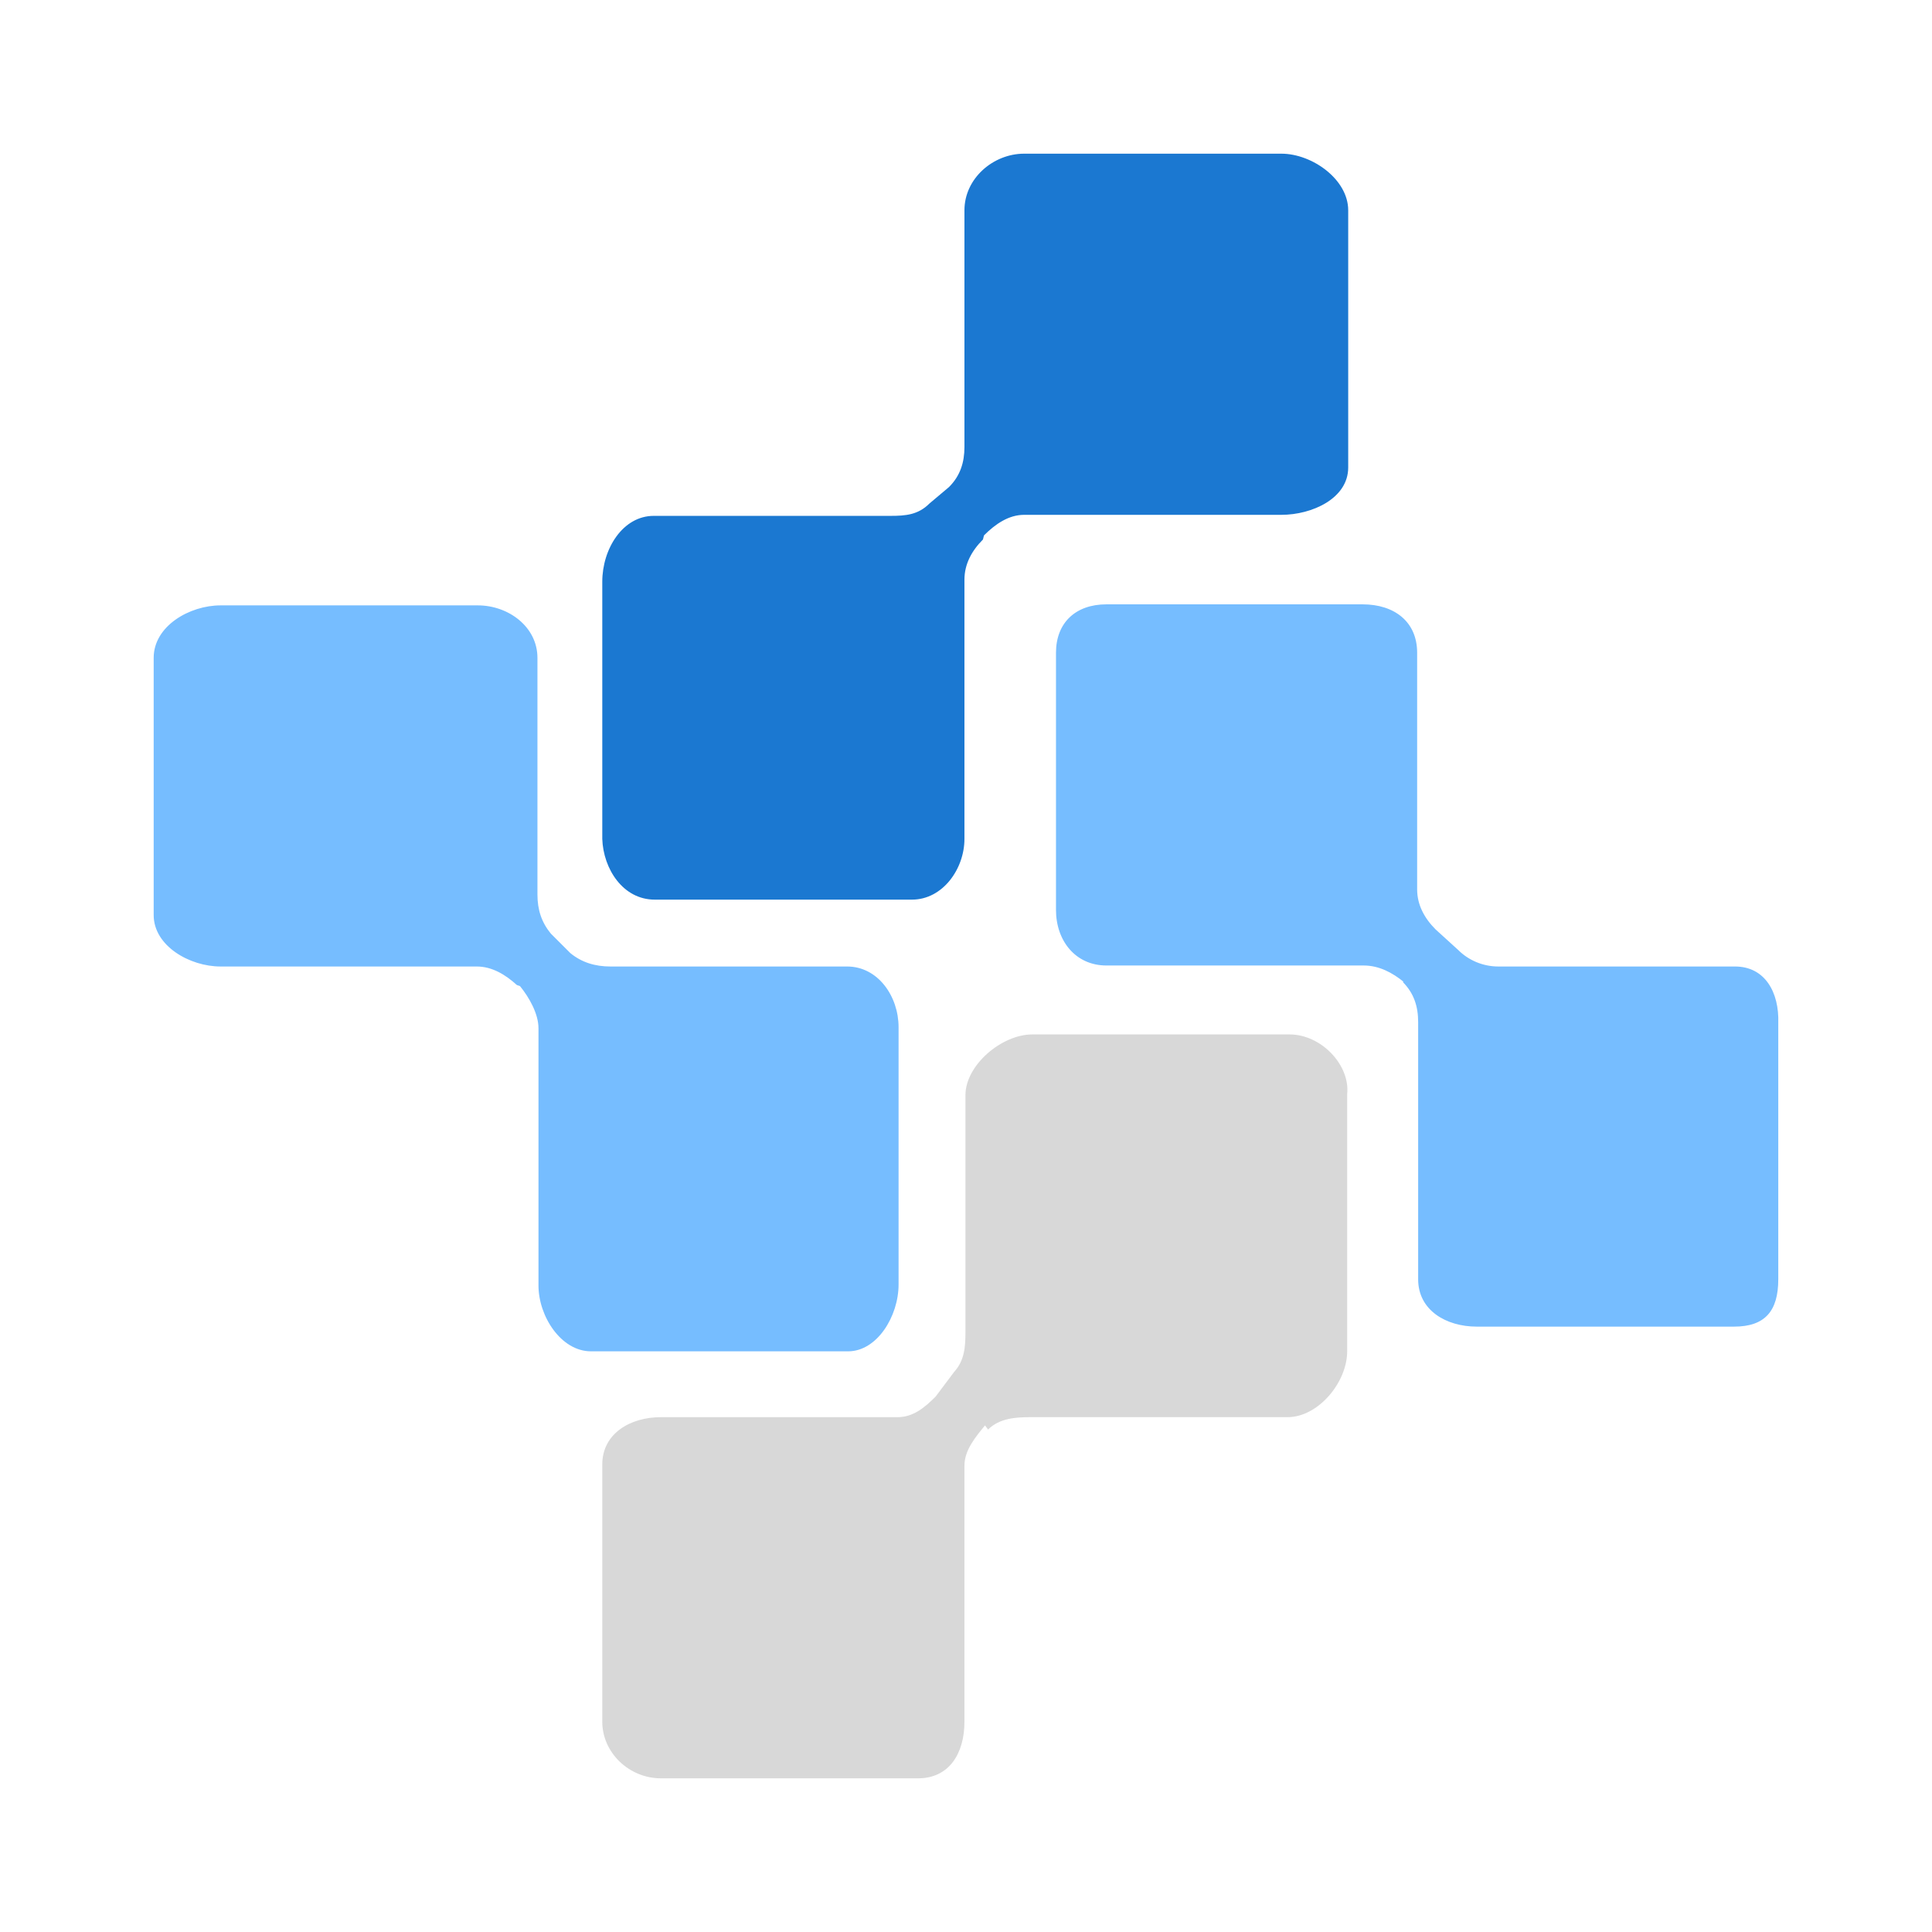 <?xml version="1.0" encoding="UTF-8"?>
<svg width="88px" height="88px" viewBox="0 0 88 88" version="1.1" xmlns="http://www.w3.org/2000/svg" xmlns:xlink="http://www.w3.org/1999/xlink">
    <title>通算一体能力</title>
    <g id="通算一体能力" stroke="none" stroke-width="1" fill="none" fill-rule="evenodd">
        <g id="guinasuanfa" transform="translate(7, 7)">
            <path d="M33.929,51.505 L33.929,39.788 C33.929,38.383 32.992,37.023 31.586,37.023 L20.807,37.023 C20.104,37.023 19.495,36.836 18.98,36.414 L18.089,35.524 C17.668,35.008 17.48,34.446 17.48,33.743 L17.48,22.964 C17.48,21.558 16.168,20.574 14.762,20.574 L3.046,20.574 C1.64,20.574 0,21.511 0,22.964 L0,34.68 C0,36.086 1.64,37.023 3.046,37.023 L14.715,37.023 C15.418,37.023 16.027,37.398 16.543,37.867 L16.683,37.914 C17.105,38.429 17.527,39.179 17.527,39.835 L17.527,51.552 C17.527,52.958 18.558,54.551 19.917,54.551 L31.633,54.551 C32.945,54.551 33.929,52.958 33.929,51.505 Z M72.029,37.023 L61.251,37.023 C60.548,37.023 59.892,36.742 59.423,36.274 L58.392,35.336 C57.877,34.821 57.549,34.212 57.549,33.509 L57.549,22.73 C57.549,21.324 56.518,20.527 55.065,20.527 L43.396,20.527 C41.99,20.527 41.099,21.37 41.099,22.73 L41.099,34.446 C41.099,35.852 41.99,36.977 43.396,36.977 L55.112,36.977 C55.815,36.977 56.424,37.305 56.939,37.726 L56.892,37.726 C57.408,38.242 57.595,38.851 57.595,39.554 L57.595,51.27 C57.595,52.676 58.861,53.426 60.267,53.426 L71.983,53.426 C73.388,53.426 73.998,52.723 73.998,51.27 L73.998,39.601 C74.045,38.195 73.388,37.023 72.029,37.023 L72.029,37.023 Z" id="形状" fill="#76BDFF" fill-rule="nonzero"></path>
            <path d="M22.823,33.977 L34.538,33.977 C35.944,33.977 36.929,32.571 36.929,31.212 L36.929,19.402 C36.929,18.699 37.257,18.09 37.772,17.574 L37.819,17.387 C38.334,16.871 38.944,16.45 39.647,16.45 L51.363,16.45 C52.768,16.45 54.409,15.7 54.409,14.294 L54.409,2.578 C54.409,1.172 52.768,0 51.363,0 L39.647,0 C38.241,0 36.929,1.125 36.929,2.578 L36.929,13.357 C36.929,14.06 36.741,14.669 36.226,15.184 L35.335,15.934 C34.82,16.45 34.257,16.497 33.554,16.497 L22.776,16.497 C21.37,16.497 20.433,17.996 20.433,19.496 L20.433,31.212 C20.479,32.571 21.37,33.977 22.823,33.977 Z" id="路径" fill="#1B78D1" fill-rule="nonzero"></path>
            <path d="M51.737,40.117 L40.022,40.117 C38.616,40.117 36.975,41.522 36.975,42.882 L36.975,53.661 C36.975,54.364 36.929,54.973 36.46,55.488 L35.616,56.613 C35.101,57.129 34.585,57.55 33.882,57.55 L23.104,57.55 C21.698,57.55 20.433,58.3 20.433,59.706 L20.433,71.422 C20.433,72.828 21.651,74 23.104,74 L34.82,74 C36.226,74 36.929,72.875 36.929,71.422 L36.929,59.753 C36.929,59.05 37.444,58.441 37.866,57.925 L38.006,58.113 C38.522,57.597 39.272,57.55 39.928,57.55 L51.644,57.55 C53.05,57.55 54.362,55.957 54.362,54.551 L54.362,42.835 C54.502,41.522 53.19,40.117 51.737,40.117 L51.737,40.117 Z" id="路径" fill="#D8D8D8"></path>
        </g>
    </g>
</svg>
